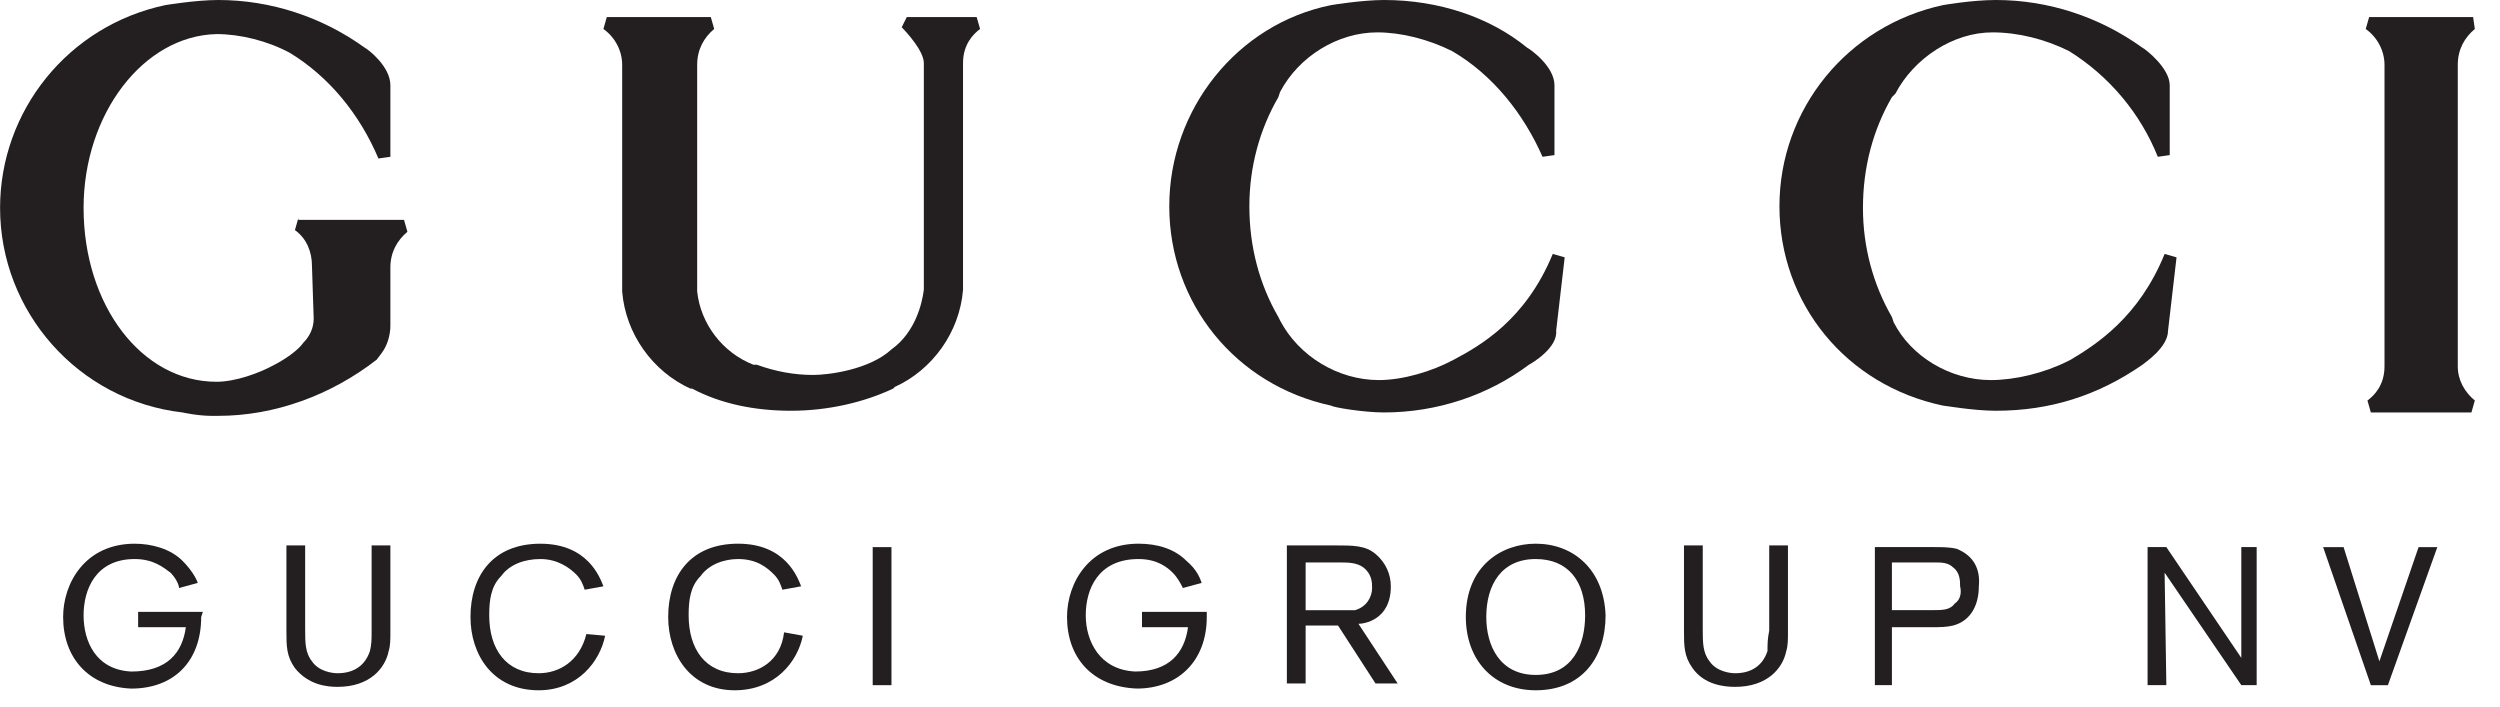 <svg width="99" height="28" viewBox="0 0 99 28" fill="none" xmlns="http://www.w3.org/2000/svg">
<path d="M14.716 24.972C14.716 25.31 14.716 25.512 14.649 25.782C14.446 26.39 13.974 26.66 13.367 26.66C13.164 26.66 12.624 26.592 12.354 26.187C12.084 25.85 12.084 25.445 12.084 24.905V21.598H11.342V24.972C11.342 25.58 11.342 25.985 11.679 26.457C12.219 27.132 12.961 27.2 13.367 27.2C14.649 27.2 15.256 26.457 15.391 25.782C15.459 25.58 15.459 25.31 15.459 25.04V21.598H14.716V24.972Z" fill="#231F20"/>
<path d="M21.331 26.66C20.049 26.66 19.373 25.715 19.373 24.366C19.373 23.758 19.441 23.218 19.846 22.813C20.183 22.341 20.791 22.138 21.398 22.138C22.073 22.138 22.546 22.476 22.816 22.746C23.018 22.948 23.086 23.151 23.153 23.353L23.896 23.218C23.761 22.881 23.288 21.531 21.398 21.531C19.509 21.531 18.631 22.813 18.631 24.433C18.631 25.918 19.509 27.335 21.331 27.335C22.883 27.335 23.761 26.188 23.963 25.175L23.221 25.108C22.951 26.188 22.141 26.66 21.331 26.66Z" fill="#231F20"/>
<path d="M29.227 26.66C27.945 26.66 27.27 25.715 27.27 24.365C27.27 23.758 27.338 23.218 27.743 22.813C28.08 22.34 28.688 22.138 29.227 22.138C29.97 22.138 30.375 22.475 30.645 22.745C30.847 22.948 30.915 23.15 30.982 23.353L31.725 23.218C31.59 22.88 31.117 21.53 29.227 21.53C27.338 21.53 26.46 22.813 26.46 24.433C26.46 25.917 27.338 27.335 29.093 27.335C30.712 27.335 31.59 26.187 31.792 25.175L31.05 25.04C30.915 26.187 30.038 26.66 29.227 26.66Z" fill="#231F20"/>
<path d="M35.302 21.666H34.559V27.133H35.302V21.666Z" fill="#231F20"/>
<path d="M70.061 24.972C69.993 25.31 69.993 25.512 69.993 25.782C69.791 26.39 69.319 26.66 68.711 26.66C68.509 26.66 67.969 26.592 67.699 26.187C67.429 25.85 67.429 25.445 67.429 24.905V21.598H66.686V24.972C66.686 25.58 66.686 25.985 67.024 26.457C67.496 27.132 68.306 27.2 68.711 27.2C69.993 27.2 70.601 26.457 70.736 25.782C70.803 25.58 70.803 25.31 70.803 25.04V21.598H70.061V24.972Z" fill="#231F20"/>
<path d="M88.756 26.052L85.787 21.665H85.044V27.132H85.787L85.719 22.677L88.756 27.132H89.364V21.665H88.756V26.052Z" fill="#231F20"/>
<path d="M94.224 26.188L92.806 21.666H91.996L93.886 27.133H94.561L96.518 21.666H95.776L94.224 26.188Z" fill="#231F20"/>
<path d="M35.909 0.675L35.707 1.08C35.909 1.282 36.584 2.025 36.584 2.497V11.474C36.517 12.014 36.247 13.161 35.302 13.836C34.424 14.646 32.804 14.848 32.197 14.848C31.455 14.848 30.712 14.713 29.97 14.443H29.835C28.62 13.971 27.742 12.824 27.608 11.541V2.565C27.608 1.957 27.878 1.485 28.282 1.147L28.148 0.675H24.03L23.895 1.147C24.368 1.485 24.638 2.025 24.638 2.565V11.541C24.773 13.229 25.853 14.713 27.337 15.388H27.405C28.552 15.996 29.902 16.266 31.32 16.266C32.804 16.266 34.222 15.928 35.369 15.388L35.437 15.321C36.922 14.646 38.001 13.161 38.136 11.474V2.497C38.136 1.755 38.541 1.35 38.811 1.147L38.676 0.675H35.909Z" fill="#231F20"/>
<path d="M54.807 16.333C56.9 16.333 58.925 15.658 60.544 14.444C60.679 14.376 61.692 13.769 61.624 13.094L61.962 10.191L61.489 10.056C60.409 12.689 58.587 13.701 57.575 14.241C56.697 14.713 55.55 15.051 54.605 15.051C52.985 15.051 51.433 14.106 50.69 12.689L50.623 12.554C49.88 11.271 49.475 9.787 49.475 8.167C49.475 6.614 49.88 5.129 50.623 3.847L50.69 3.645C51.433 2.227 52.985 1.282 54.538 1.282C55.482 1.282 56.562 1.552 57.507 2.025C59.127 2.97 60.342 4.522 61.084 6.209L61.557 6.142V3.375C61.557 2.632 60.612 1.957 60.477 1.89C58.992 0.675 56.967 0 54.807 0C53.93 0 52.715 0.202 52.715 0.202C49.003 0.945 46.303 4.32 46.303 8.167C46.303 12.014 48.936 15.253 52.715 16.063C52.783 16.131 53.998 16.333 54.807 16.333Z" fill="#231F20"/>
<path d="M85.854 13.094L86.191 10.191L85.719 10.056C84.707 12.554 83.019 13.634 82.007 14.241L81.872 14.309C80.927 14.781 79.779 15.051 78.835 15.051C77.215 15.051 75.662 14.106 74.987 12.756L74.92 12.554C74.178 11.271 73.773 9.787 73.773 8.234C73.773 6.614 74.178 5.129 74.92 3.847L75.055 3.712C75.797 2.295 77.35 1.282 78.902 1.282C79.915 1.282 80.994 1.552 81.939 2.025C83.559 3.037 84.774 4.522 85.449 6.209L85.921 6.142V3.375C85.921 2.7 84.977 1.957 84.841 1.89C83.154 0.675 81.129 0 79.037 0C78.092 0 76.945 0.202 76.945 0.202C73.165 1.012 70.466 4.32 70.466 8.167C70.466 12.014 73.098 15.253 76.945 16.063C77.012 16.063 78.16 16.266 79.037 16.266C81.197 16.266 83.087 15.658 84.841 14.444C84.909 14.376 85.854 13.769 85.854 13.094Z" fill="#231F20"/>
<path d="M97.328 14.511V2.565C97.328 1.958 97.598 1.485 98.003 1.148L97.935 0.675H93.818L93.683 1.148C94.156 1.485 94.426 2.025 94.426 2.565V14.511C94.426 15.254 94.021 15.659 93.751 15.861L93.886 16.334H97.868L98.003 15.861C97.598 15.524 97.328 15.051 97.328 14.511Z" fill="#231F20"/>
<path d="M11.814 8.639L11.679 9.112C12.152 9.449 12.354 9.989 12.354 10.529L12.422 12.621C12.422 12.959 12.287 13.296 12.017 13.566C11.679 14.039 10.869 14.444 10.869 14.444C10.262 14.781 9.317 15.118 8.575 15.118C5.605 15.118 3.31 12.081 3.31 8.234C3.31 4.522 5.672 1.417 8.575 1.35C9.519 1.35 10.599 1.62 11.477 2.092C13.029 3.037 14.244 4.522 14.986 6.277L15.459 6.209V3.375C15.459 2.632 14.581 1.957 14.447 1.89C12.759 0.675 10.734 0 8.642 0C7.765 0 6.55 0.202 6.55 0.202C2.703 1.012 0.003 4.387 0.003 8.234C0.003 12.351 3.108 15.861 7.225 16.333C7.225 16.333 7.832 16.468 8.372 16.468C8.44 16.468 8.575 16.468 8.642 16.468C10.869 16.468 13.097 15.658 14.919 14.241L15.121 13.971C15.324 13.701 15.459 13.296 15.459 12.891V10.596C15.459 9.989 15.729 9.517 16.134 9.179L15.999 8.707H11.814V8.639Z" fill="#231F20"/>
<path d="M55.077 23.218C55.077 22.745 54.875 22.273 54.47 21.936C54.065 21.598 53.592 21.598 52.85 21.598H50.96V27.065H51.703V24.77H52.985L54.47 27.065H55.347L53.795 24.703C53.997 24.703 55.077 24.568 55.077 23.218ZM52.985 24.163H51.703V22.273H52.985C53.39 22.273 53.727 22.273 53.997 22.476C54.335 22.745 54.335 23.083 54.335 23.285C54.335 23.623 54.132 24.028 53.66 24.163C53.457 24.163 53.188 24.163 52.985 24.163Z" fill="#231F20"/>
<path d="M60.814 21.53C59.464 21.53 58.047 22.408 58.047 24.433C58.047 26.12 59.127 27.335 60.814 27.335C62.636 27.335 63.581 26.052 63.581 24.365C63.514 22.543 62.299 21.53 60.814 21.53ZM60.814 26.727C59.397 26.727 58.857 25.58 58.857 24.433C58.857 23.15 59.464 22.138 60.814 22.138C62.096 22.138 62.771 23.015 62.771 24.365C62.771 25.512 62.299 26.727 60.814 26.727Z" fill="#231F20"/>
<path d="M77.485 21.733C77.215 21.665 76.878 21.665 76.608 21.665H74.245V27.132H74.92V24.837H76.473C76.81 24.837 77.08 24.837 77.35 24.77C78.093 24.567 78.362 23.892 78.362 23.217C78.43 22.543 78.16 22.003 77.485 21.733ZM77.418 23.892C77.215 24.162 76.945 24.162 76.473 24.162H74.92V22.273H76.608C76.878 22.273 77.148 22.273 77.35 22.475C77.62 22.677 77.62 23.015 77.62 23.217C77.688 23.487 77.62 23.757 77.418 23.892Z" fill="#231F20"/>
<path d="M5.47 24.838H7.359C7.224 25.85 6.617 26.593 5.2 26.593C3.782 26.525 3.31 25.378 3.31 24.366C3.31 23.353 3.782 22.138 5.335 22.138C6.077 22.138 6.482 22.476 6.752 22.678C6.954 22.881 7.089 23.151 7.089 23.286L7.832 23.083C7.764 22.881 7.562 22.543 7.224 22.206C6.752 21.733 6.01 21.531 5.335 21.531C3.377 21.531 2.5 23.083 2.5 24.433C2.5 26.053 3.512 27.2 5.2 27.268C6.887 27.268 7.967 26.188 7.967 24.433L8.034 24.23H5.47V24.838Z" fill="#231F20"/>
<path d="M45.156 24.837H47.045C46.911 25.85 46.303 26.592 44.953 26.592C43.536 26.525 42.996 25.377 42.996 24.365C42.996 23.353 43.468 22.138 45.088 22.138C45.831 22.138 46.236 22.475 46.438 22.678C46.641 22.88 46.776 23.15 46.843 23.285L47.586 23.083C47.518 22.88 47.383 22.543 46.978 22.205C46.506 21.733 45.831 21.53 45.088 21.53C43.131 21.53 42.254 23.083 42.254 24.433C42.254 26.052 43.266 27.2 45.021 27.267C46.641 27.267 47.788 26.187 47.788 24.433V24.23H45.223V24.837H45.156Z" fill="#231F20"/>
</svg>
